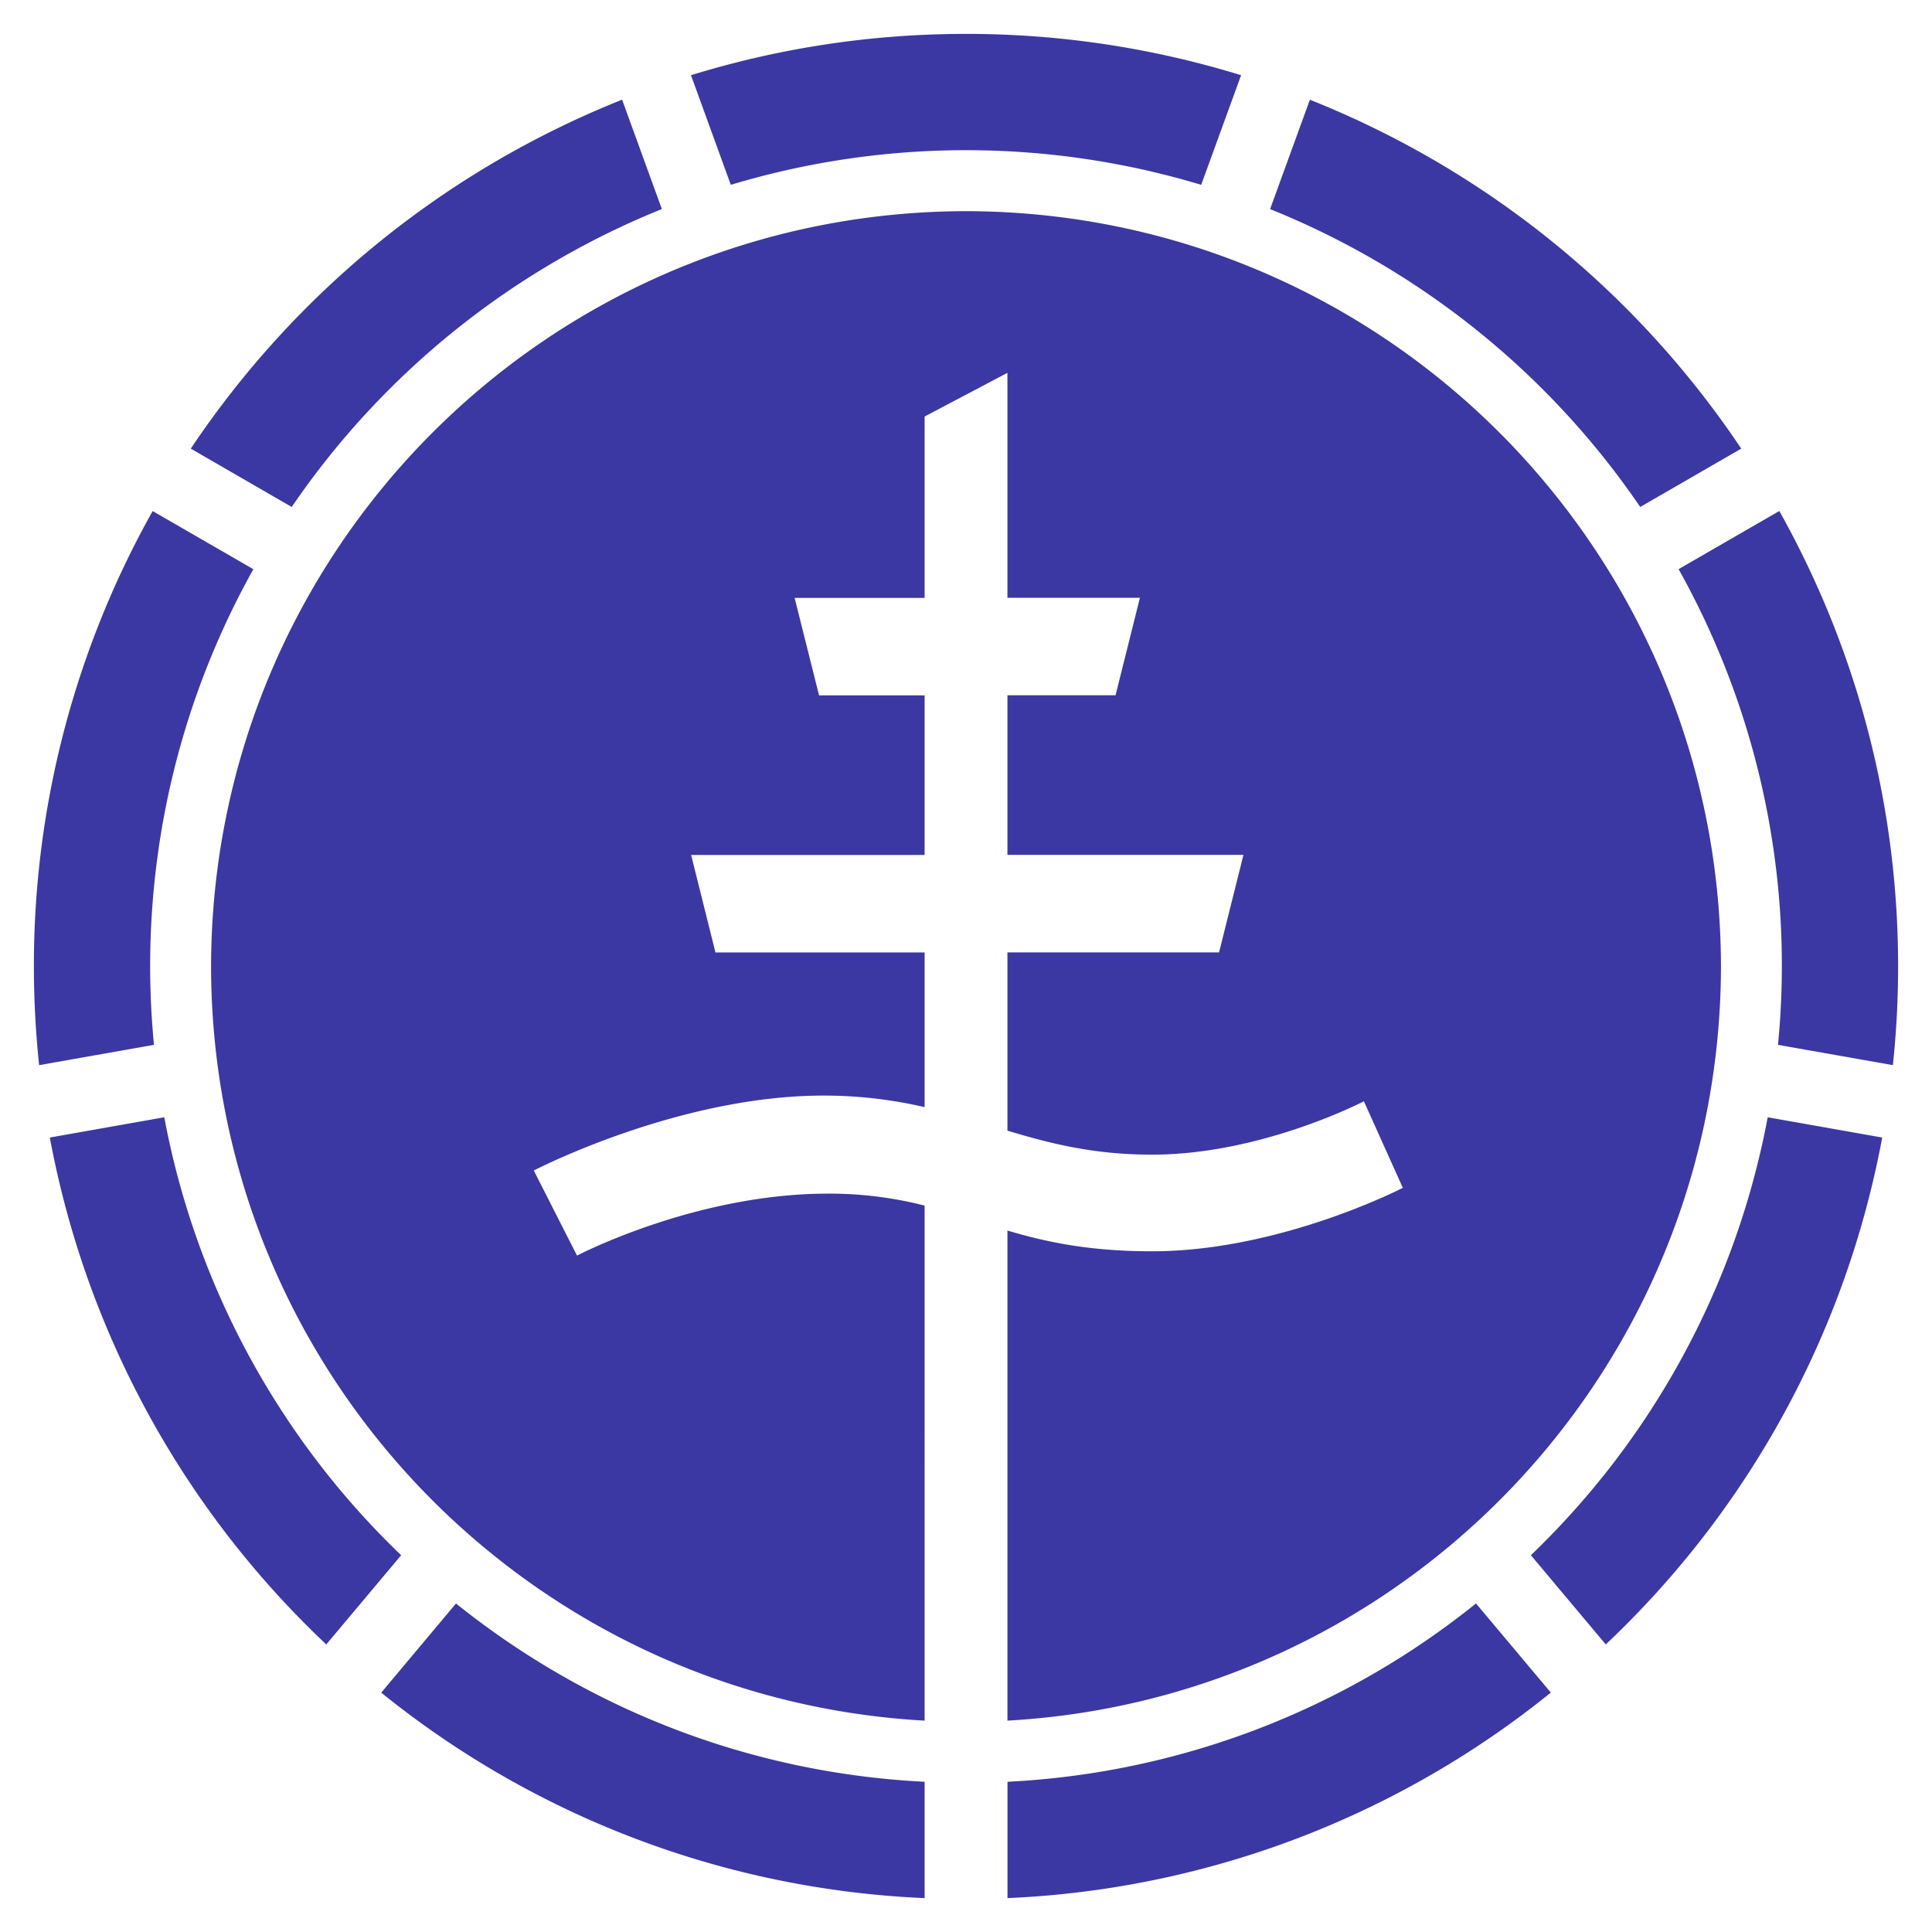 <svg xmlns="http://www.w3.org/2000/svg" width="57" height="57" viewBox="-1 -1 57 57">
  <path fill="#3B38A3" d="M3.43 27.516c0-4.256 1.108-8.253 3.045-11.723l-2.971-1.715A27.383 27.383 0 0 0 0 27.516c0 .983.054 1.953.154 2.909l3.389-.599a24.16 24.16 0 0 1-.113-2.31zM27.499 3.431c2.414 0 4.743.36 6.94 1.022l1.177-3.234A27.502 27.502 0 0 0 27.5 0c-2.824 0-5.549.428-8.114 1.219l1.175 3.234a24.076 24.076 0 0 1 6.938-1.022zm-8.972 1.737l-1.173-3.227A27.609 27.609 0 0 0 4.629 12.236l2.978 1.721a24.156 24.156 0 0 1 10.92-8.789zm10.195 30.137v14.459c11.73-.654 21.029-10.35 21.052-22.248C49.751 15.208 39.8 5.252 27.499 5.23c-12.301.022-22.25 9.978-22.272 22.286.021 11.898 9.32 21.596 21.052 22.248V34.569a11.28 11.28 0 0 0-2.857-.353c-3.912 0-7.398 1.828-7.398 1.828l-1.276-2.51s4.251-2.211 8.546-2.211a13.1 13.1 0 0 1 2.985.341V27.1h-6.171l-.718-2.876h6.889v-4.709h-3.115l-.72-2.876h3.835v-5.35L28.722 10v6.637h3.909l-.719 2.876h-3.19v4.709h6.964l-.72 2.876h-6.244v5.259c1.247.376 2.537.709 4.267.709 3.23 0 6.25-1.575 6.25-1.575l1.149 2.554s-3.615 1.872-7.399 1.872c-1.862.001-3.14-.278-4.267-.612zm18.67-21.348l2.98-1.721A27.602 27.602 0 0 0 37.646 1.942l-1.174 3.227a24.138 24.138 0 0 1 10.92 8.788zm-3.226 30.926l2.209 2.633a27.462 27.462 0 0 0 8.156-14.955l-3.378-.598a24.033 24.033 0 0 1-6.987 12.92zm7.329-30.807l-2.971 1.716a23.967 23.967 0 0 1 2.932 14.034l3.39.599c.101-.956.154-1.926.154-2.909 0-4.883-1.276-9.464-3.505-13.44zM28.724 51.568V55a27.363 27.363 0 0 0 16.03-6.063l-2.207-2.63a23.94 23.94 0 0 1-13.823 5.261zM3.847 31.963l-3.377.598a27.456 27.456 0 0 0 8.156 14.955l2.209-2.632a24.024 24.024 0 0 1-6.988-12.921zm6.401 16.975A27.352 27.352 0 0 0 26.279 55v-3.432c-5.222-.261-10-2.19-13.826-5.26l-2.205 2.63z"/>
</svg>

